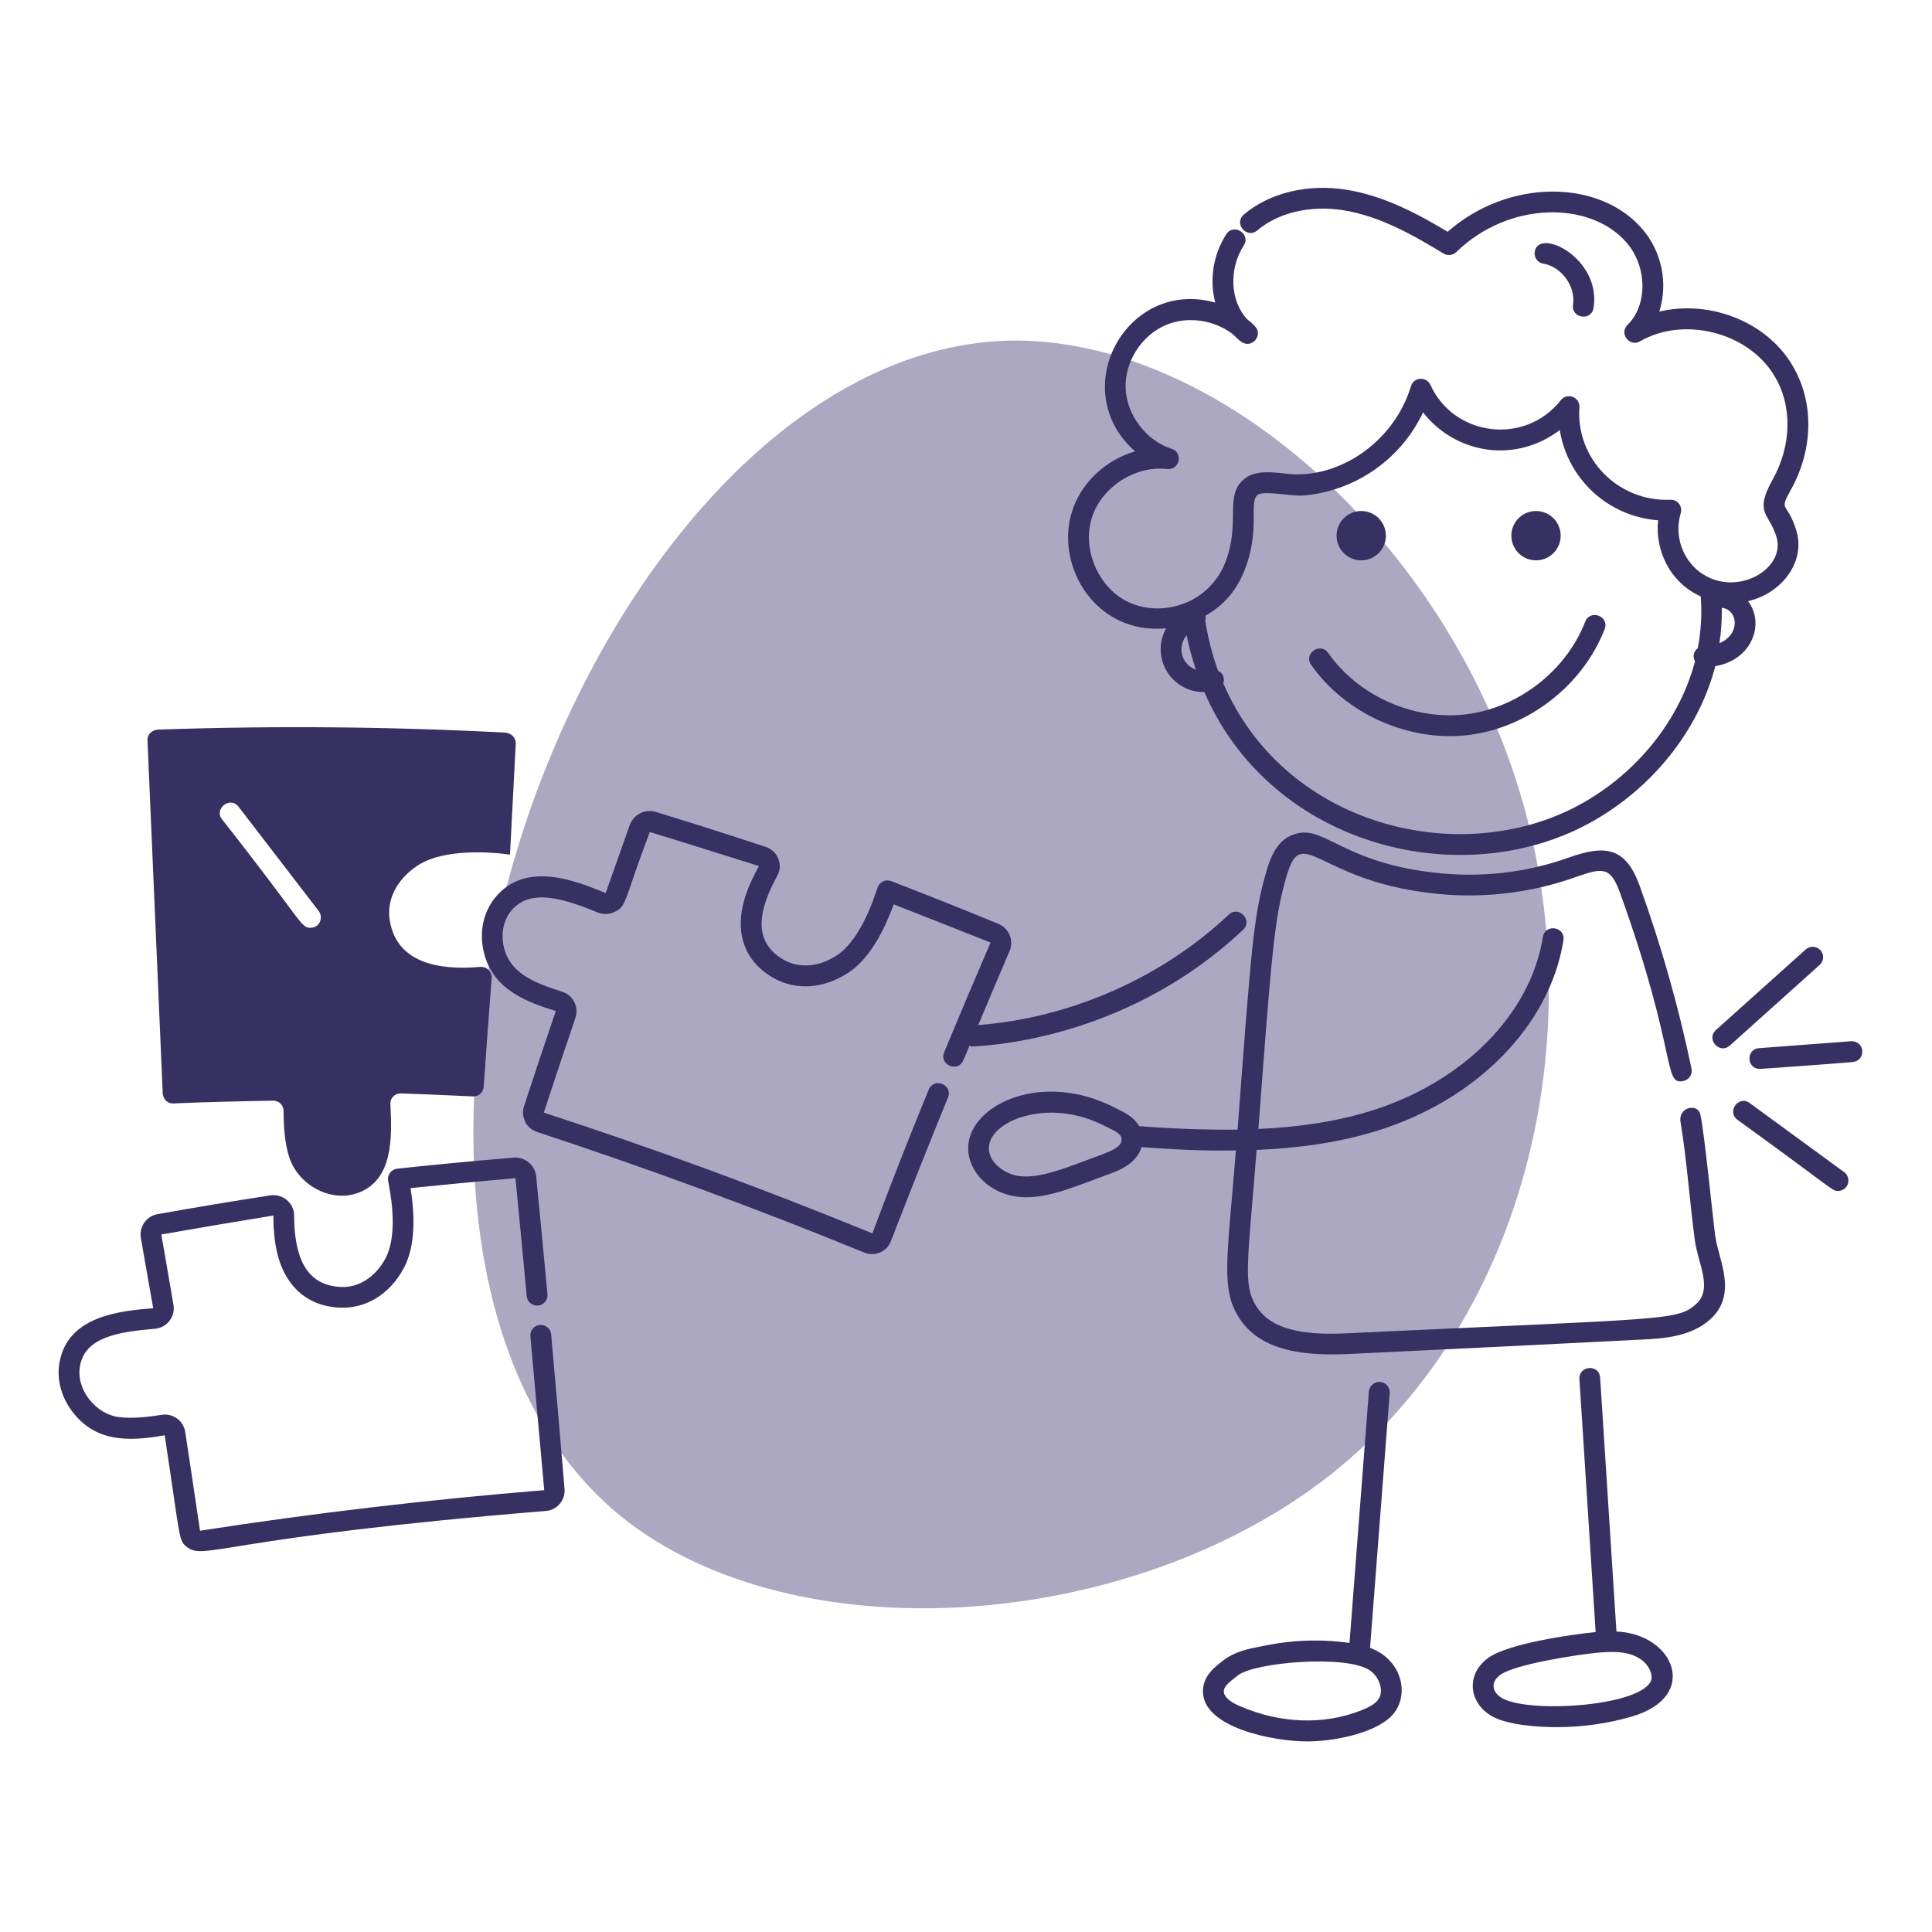 <?xml version="1.0" encoding="UTF-8"?><svg id="Layer_1" xmlns="http://www.w3.org/2000/svg" viewBox="0 0 300 300"><defs><style>.cls-1{fill:#373063;}.cls-1,.cls-2{stroke-width:0px;}.cls-2{fill:#aca8c2;}</style></defs><path class="cls-2" d="M235.33,120.88c12.39,38,2.39,83.46-28.71,108.1-31.11,24.49-83.32,28.15-110.21,6.47-26.74-21.82-28.01-68.97-14.36-108.94,13.79-39.97,42.51-72.63,74.32-73.61,31.81-.84,66.57,29.84,78.96,67.98Z"/><circle class="cls-1" cx="211.37" cy="83.18" r="3.83"/><circle class="cls-1" cx="238.51" cy="83.18" r="3.83"/><path class="cls-1" d="M246.15,96.53c-2.95,7.62-10.39,13.4-18.5,14.39-8.11.98-16.72-2.84-21.41-9.53-1.22-1.74-3.88.1-2.64,1.85,5.38,7.68,15.26,12.02,24.45,10.89,9.26-1.13,17.75-7.73,21.12-16.44.78-1.99-2.24-3.16-3.01-1.16ZM266.36,192.08c-.52-3.94-1.71-16.41-2.35-19.09-.43-1.71-3.44-1.08-3.06,1.21.99,6.02,1.4,12.15,2.21,18.3.5,3.75,2.87,7.63.18,10.02-2.93,2.57-4.36,2.17-53.72,4.49-5.75.3-11.98.02-14.58-4.24-2.04-3.25-1.32-6.6.09-24.21,6.16-.26,12.4-1.05,18.44-2.89,15.64-4.76,27.1-16.41,29.2-29.67.33-2.11-2.85-2.62-3.19-.51-1.91,12.05-12.49,22.68-26.95,27.08-5.6,1.71-11.44,2.47-17.23,2.73,2.05-27.08,2.44-32.65,4.36-39.2,2.41-8.36,4.61.48,22.3,2.57,7.69.95,15.54.09,22.94-2.59,3.97-1.4,5.15-1.41,6.59,2.65,8.99,25.01,6.6,29.84,9.82,29.12.87-.18,1.43-1.03,1.25-1.91-2.01-9.61-4.69-19.07-8.02-28.3-2.19-6.15-5.4-6.47-10.99-4.5-6.67,2.41-13.99,3.22-21.19,2.33-14.77-1.74-17.03-7.91-22-5.73-1.73.76-2.94,2.5-3.79,5.47-2.05,6.99-2.37,12-4.5,40.2-5.11.04-10.22-.14-15.31-.55-.81-1.47-2.26-2.11-3.71-2.84-11.27-5.82-22.4-.58-22.8,5.9-.25,3.98,3.53,7.99,9.03,7.99,3.77,0,7.53-1.66,13.1-3.7,1.12-.41,4.07-1.53,4.76-4.09,8.09.58,11.15.56,14.67.52-1.34,16.67-2.36,21.42.4,25.83,3.42,5.62,10.91,6.1,17.48,5.76,15.03-.71,30.11-1.46,45.12-2.22,3.78-.17,7.7-.55,10.58-3.08,4.43-3.93,1.37-9.26.88-12.86h0ZM171.35,179.18c-5.58,2.05-9.81,3.92-13.22,3.42-2.28-.33-4.72-2.25-4.58-4.47.14-2.25,2.66-3.87,4.77-4.57,4.22-1.4,8.95-.93,13.33,1.33,1.13.59,2.35,1.02,2.49,1.84.12.69-.13,1.47-2.8,2.45h0ZM25.57,222.85c2.51,16.45,2.11,16.32,3.49,17.39,2.75,2.11,5.44-1.5,55.72-5.62,1.75-.15,3.03-1.7,2.88-3.44-.66-7.99-1.36-15.98-2.08-23.97-.07-.88-.84-1.54-1.73-1.47,0,0-.02,0-.03,0-.89.08-1.54.86-1.46,1.75,0,0,0,0,0,0,.72,7.98,1.42,15.96,2.15,23.9-17.85,1.46-35.87,3.57-53.45,6.3-.76-5.12-1.52-10.24-2.3-15.36-.28-1.72-1.89-2.9-3.62-2.64-2.11.33-4.36.6-6.55.37-3.63-.38-6.83-4.23-6.17-7.95.8-4.5,5.96-5.3,11.67-5.78,1.76-.17,3.05-1.73,2.88-3.49,0-.07-.01-.13-.03-.2-.62-3.67-1.26-7.34-1.89-10.95,5.78-1.02,11.57-1.99,17.4-2.94,0,.2.01,1.96.08,2.14.43,8.09,4.63,11.83,10.03,12.15,4.16.27,7.97-2.04,10.16-6.16,1.87-3.53,1.67-8.38,1.03-12.39,5.43-.56,10.86-1.07,16.29-1.55.6,6.11,1.18,12.22,1.75,18.33.09.89.86,1.52,1.76,1.46.89-.08,1.54-.86,1.46-1.75,0,0,0,0,0,0-.57-6.12-1.15-12.24-1.76-18.4-.23-1.73-1.79-2.98-3.53-2.82-6.03.5-12.04,1.07-18.03,1.71-.46.05-.87.29-1.14.66-.56.78-.17,1.52-.13,2.08.53,2.79,1.15,7.95-.55,11.17-1.58,2.97-4.27,4.66-7.12,4.45-5.66-.34-7.04-5.37-7.08-11.05.03-1.96-1.78-3.46-3.72-3.16-5.84.9-11.66,1.88-17.47,2.91-1.73.3-2.89,1.94-2.61,3.67.64,3.66,1.27,7.33,1.92,10.94-4.96.41-13.26,1.1-14.55,8.43-.46,2.55.25,5.31,1.95,7.57,3.54,4.71,8.53,4.78,14.37,3.73Z"/><path class="cls-1" d="M81.51,174.13c.38.78,1.04,1.36,1.88,1.64,17.16,5.64,34.12,11.89,50.84,18.74,1.6.65,3.43-.12,4.08-1.72.01-.02.02-.05.03-.07,2.88-7.45,5.83-14.88,8.86-22.3.81-1.97-2.17-3.21-2.99-1.22-3.04,7.39-5.96,14.83-8.75,22.32-16.77-6.88-33.79-13.13-51.02-18.76,1.61-4.91,3.25-9.81,4.92-14.73.55-1.67-.35-3.46-2.02-4.02,0,0-.01,0-.02,0-4.45-1.44-8.45-2.94-9.19-7.5-.3-1.87.13-3.7,1.21-5.03,2.95-3.67,8.27-1.92,13.49.21.82.32,1.75.3,2.56-.07,1.98-.9,1.42-1.63,5.51-12.43,5.69,1.74,11.35,3.54,16.95,5.29-.35.63-.67,1.27-.98,1.92h0c-3.57,7.29-1.64,12.6,3.07,15.36,3.57,2.12,8.03,1.82,11.94-.82,3.3-2.26,5.49-6.67,6.9-10.51,5.04,1.96,10.05,3.96,15.03,5.93-2.44,5.66-4.84,11.33-7.2,17.03-.82,1.97,2.17,3.21,2.98,1.24.31-.74.63-1.49.95-2.23.17.06.34.1.52.1.44-.11,23.06-.31,41.97-18.13,1.55-1.46-.66-3.81-2.22-2.35-10.45,9.84-24.58,16.04-38.91,17.15,1.62-3.85,3.23-7.7,4.9-11.57.64-1.63-.14-3.47-1.76-4.14-5.52-2.28-11.07-4.49-16.65-6.64-.83-.32-1.77.09-2.09.92-.02.04-.03.08-.04.12l-.26.75c-1.58,4.69-3.69,8.13-5.93,9.65-2.83,1.92-6,2.18-8.48.71-4.93-2.89-3.63-8-.92-12.92.86-1.51.32-3.43-1.19-4.29-.19-.11-.39-.19-.59-.26-5.64-1.86-11.32-3.67-17.03-5.42-1.67-.51-3.45.37-4.06,2l-3.75,10.59c-4.67-1.91-12.49-5.09-17.2.76-1.65,2.04-2.33,4.8-1.89,7.57.96,5.92,5.63,8.29,11.35,9.98-1.68,4.91-3.32,9.83-4.91,14.71-.28.79-.24,1.65.13,2.4h0Z"/><path class="cls-1" d="M62.22,169.78c3.75.13,7.45.3,11.2.47.86.04,1.59-.56,1.68-1.42.39-5.68.82-11.32,1.25-17.01.03-.9-.67-1.65-1.57-1.68-.07,0-.13,0-.2,0-6.54.57-12.92-.66-14.04-7.1-.65-3.7,1.51-6.98,4.74-8.91,3.64-2.09,9.83-2.01,13.91-1.42l.9-17.31c0-.86-.69-1.55-1.64-1.64-17.94-.94-35.91-1.09-53.87-.47-.99.04-1.72.78-1.68,1.64.78,18.3,1.59,36.6,2.37,54.9.09.9.78,1.55,1.64,1.51,5.17-.22,10.38-.34,15.54-.43.86,0,1.55.69,1.59,1.55,0,2.33.13,4.69.78,6.93,1.25,4.48,6.42,7.41,10.72,5.86,5.55-1.98,5.34-8.7,5.08-13.82-.05-.85.61-1.59,1.46-1.63.04,0,.09,0,.13,0h0ZM48.22,144.07c-1.56,0-1.14-.85-13.74-16.84-1.3-1.61,1.24-3.69,2.58-1.94l12.44,16.19c.7.93.22,2.58-1.29,2.58h0ZM215.97,266.56c3.02-2.93,1.98-8.77-3.23-10.68l3.05-39.56c.07-.89-.6-1.66-1.49-1.73-.89-.06-1.66.6-1.74,1.49l-3.01,39.03c-7.49-1.05-13.05.46-13.74.54-1.8.34-4.04.77-5.87,2.19-1.32,1.01-3.13,2.4-3.15,4.76-.04,5.68,10.99,7.81,16.18,7.81,3.98,0,10.26-1.19,12.99-3.84h0ZM192.56,264.94c-.69-.3-1.4-.65-1.89-1.12-1.55-1.46.02-2.45,1.57-3.68,2.6-2.02,16.77-3.24,20.44-.78,1.58,1.05,2.44,3.53,1.05,4.87-.65.63-1.58,1.05-2.32,1.34-5.78,2.32-12.65,2.08-18.85-.64h0ZM231.11,257.43c-3.46,2.48-3.08,6.81.33,8.93,2.45,1.53,7.43,1.83,10.32,1.83,3.92,0,7.86-.55,11.61-1.64,10.68-3.11,6.6-12.84-2.37-13.21l-2.53-39.4c-.14-2.2-3.36-1.89-3.22.21l2.52,39.28c-3.71.35-13.56,1.77-16.67,4h0ZM255.15,257.94c.96.82,1.67,2.3,1.12,3.25-2.23,3.88-19.27,4.85-23.12,2.44-1.48-.92-1.74-2.44-.16-3.57,2.3-1.66,11.78-3.08,14.61-3.38,2.54-.27,5.56-.43,7.54,1.26ZM280.4,147.42l-13.95,12.52c-1.58,1.43.56,3.83,2.16,2.41l13.95-12.52c.66-.6.72-1.62.12-2.28-.6-.66-1.62-.72-2.28-.12h0ZM287.44,161.68l-14.3,1.08c-2.06.15-1.94,3.22.12,3.22.43,0,14.86-1.06,14.43-1.08,2.04-.16,2-3.25-.24-3.22ZM271.7,171.28c-1.72-1.27-3.63,1.34-1.9,2.61,15.13,10.93,14.63,11.04,15.61,11.04.89,0,1.61-.72,1.61-1.62,0-.51-.24-1-.66-1.3l-14.67-10.73ZM278.2,56.52c-4.16-6.76-12.91-9.95-20.54-8.14,1.38-4.44.39-9.28-2.63-12.81-6.67-7.78-20.8-7.88-30.24.42-4.6-2.76-9.92-5.61-15.73-6.53-6-.96-11.94.48-15.91,3.85-1.63,1.39.46,3.85,2.09,2.46,3.26-2.76,8.24-3.93,13.31-3.13,5.67.9,10.82,3.82,15.6,6.73.63.38,1.44.29,1.97-.22,8.18-7.97,20.88-7.98,26.46-1.47,3.22,3.72,3.28,9.69.14,12.77-1.34,1.32.3,3.49,1.94,2.55,6.78-3.92,16.69-1.43,20.78,5.22,2.91,4.66,2.82,10.92-.24,16.35-2.87,5.17-.46,5.07.66,8.84,1.51,5.2-6.92,9.8-12.45,4.99-2.41-2.19-3.36-5.58-2.43-8.7.27-.85-.2-1.76-1.05-2.03-.19-.06-.38-.08-.57-.07-8.08.34-14.69-6.36-14.11-14.34.12-1.58-1.89-2.37-2.89-1.12-5.53,7.04-16.59,5.67-20.25-2.38-.59-1.3-2.57-1.27-3.01.2-2.7,8.87-11.45,14.53-19.33,13.6-2.26-.26-4.81-.56-6.47.74-3.35,2.62-.52,6.76-3.1,13.19-2.75,6.66-10.38,8.47-15.39,5.8-4.41-2.36-6.78-8.14-5.27-12.89,1.49-4.76,6.76-8.17,11.7-7.57,1.97.19,2.51-2.55.69-3.14-3.95-1.27-6.95-5.2-7.14-9.34-.19-4.13,2.45-8.29,6.27-9.89,3.32-1.41,7.52-.81,10.44,1.49.53.54.87.87,1.3,1.16,1.56,1.05,3.38-1.02,2.09-2.43-.39-.43-.81-.78-1.22-1.1h0c-2.66-2.79-2.89-7.82-.55-11.45,1.16-1.8-1.56-3.54-2.71-1.75-2.02,3.14-2.64,6.98-1.71,10.6-13.78-3.85-23.26,13.59-12.44,23.11-4.5,1.3-8.38,4.81-9.8,9.34-2.65,8.41,3.58,19.14,14.61,18.14-1.79,3.21-.64,7.26,2.57,9.05,1,.56,2.13.85,3.28.84h.09c9.94,22.99,37.51,30.72,57.52,21.5,10.79-5.02,19.03-14.74,21.82-25.53,5.62-.9,7.79-6.53,5.08-10.09,5.16-1.15,8.93-6.02,7.54-10.83-1.4-4.74-2.84-2.92-.94-6.36,3.63-6.44,3.69-13.96.16-19.62h0ZM184.26,98.65c.36,1.83.86,3.6,1.44,5.34-1.75-.61-2.67-2.51-2.06-4.26.14-.4.35-.76.62-1.08ZM243.17,126.02c-18.39,8.47-44.02,1.48-53.22-19.91.29-.76-.07-1.62-.81-1.96-.91-2.53-1.58-5.14-1.99-7.79.08-.24.09-.5.04-.75,2.52-1.47,4.57-3.43,6-6.9,2.6-6.42.65-10.73,2.11-11.87.93-.72,5.32.27,7.13.1,8.03-.7,15.09-5.61,18.54-12.9,5.05,6.44,14.29,7.99,21.23,2.74,1.23,7.64,7.55,13.44,15.27,14.01-.5,4.61,1.8,9.66,6.62,11.82.2,2.69.05,5.4-.46,8.05-.65.46-.84,1.33-.43,2.02-2.57,9.86-10.13,18.74-20.04,23.35h0ZM267,99.87c.27-1.83.39-3.66.36-5.49,2.51.27,2.97,4.08-.36,5.49Z"/><path class="cls-1" d="M247.45,47.81c1.22-7.71-8.53-12.55-9.14-8.72-.14.88.45,1.71,1.33,1.85,0,0,0,0,0,0,2.82.45,5.06,3.55,4.62,6.37-.33,2.11,2.85,2.62,3.19.5h0Z"/></svg>